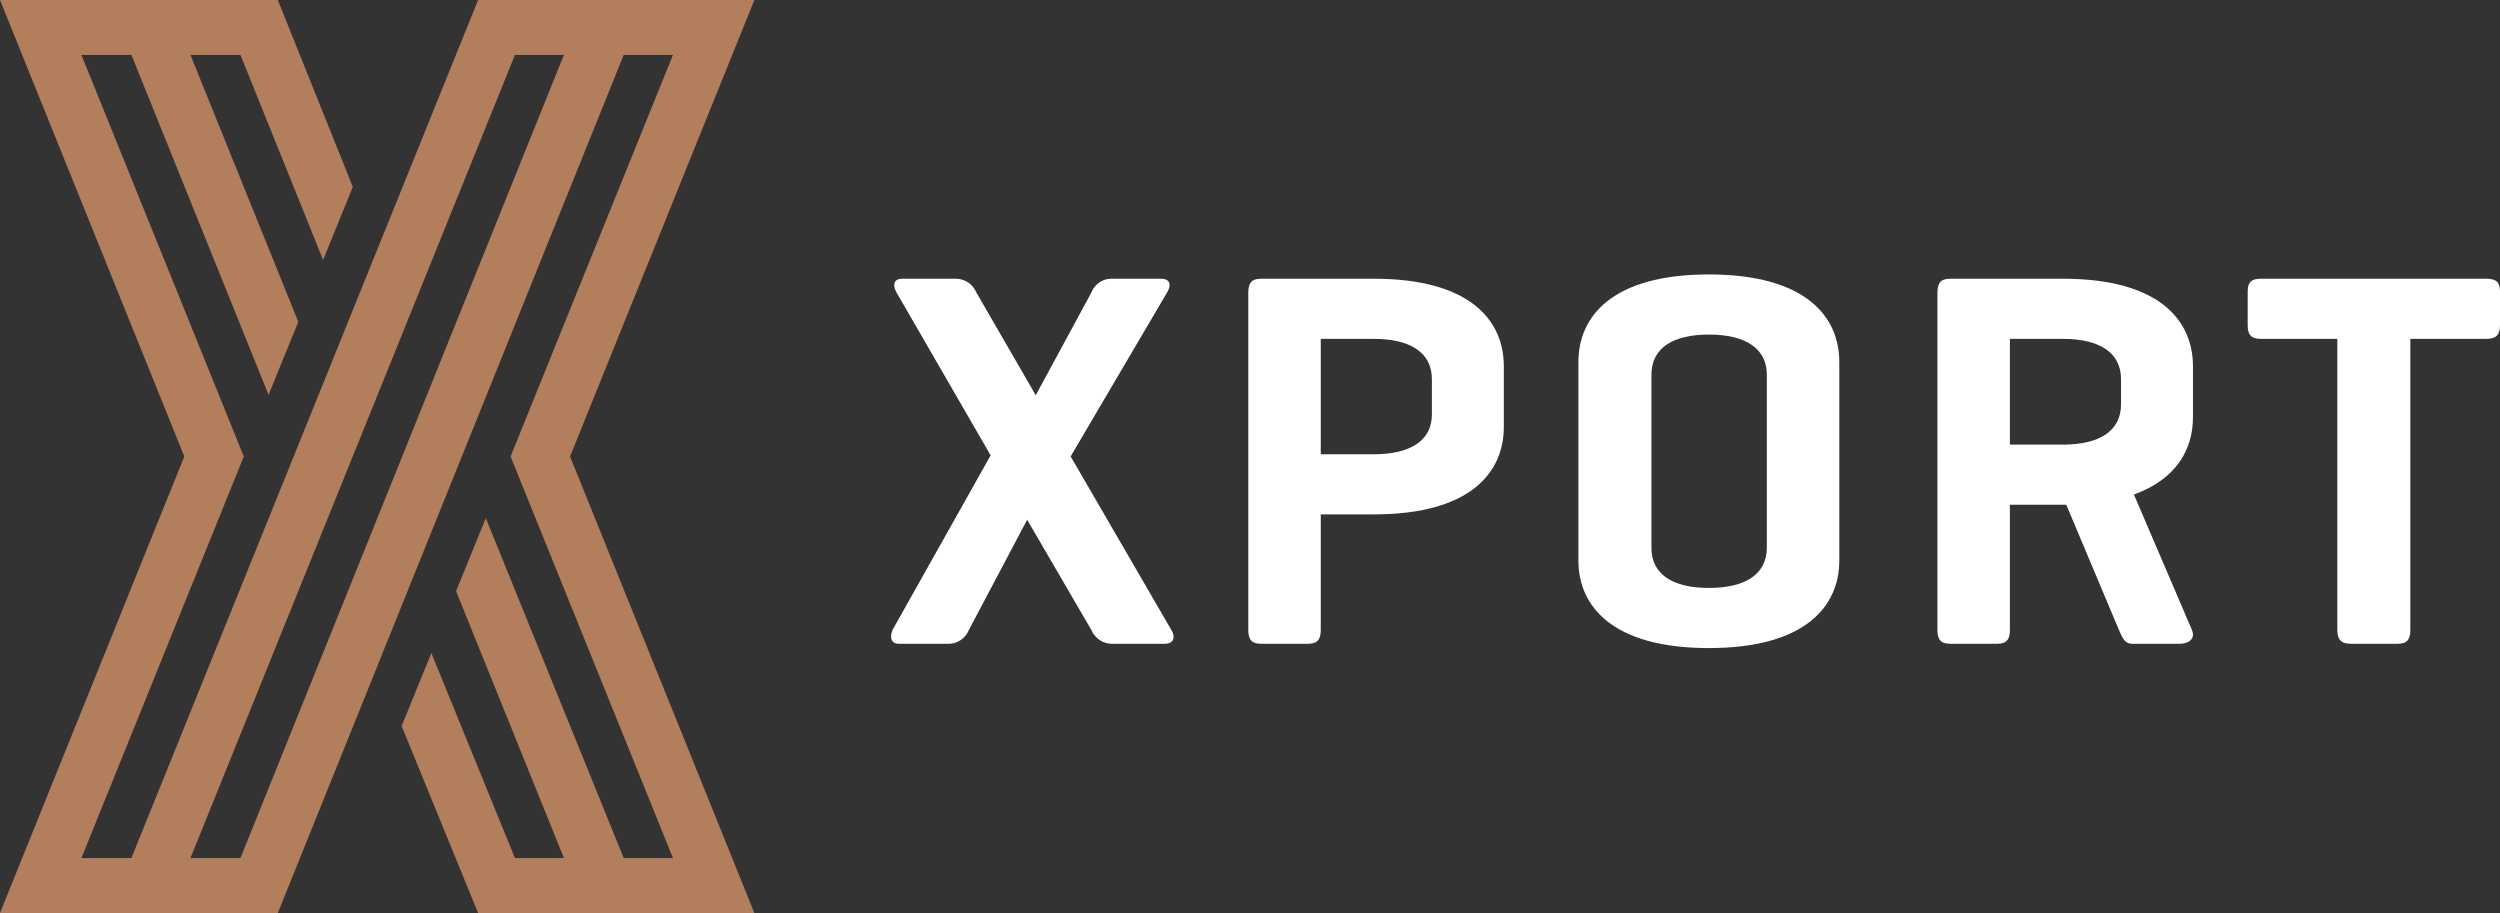 <svg xmlns="http://www.w3.org/2000/svg" viewBox="0 0 232.864 85.039"><rect x="0" y="0" width="232.864" height="85.039" fill="#333333" stroke="none"/><defs><style>.cls-1{fill:#b37e5c;}.cls-2{fill:#fff;}</style></defs><title>Element 10</title><g id="Ebene_2" data-name="Ebene 2"><g id="Ebene_1-2" data-name="Ebene 1"><path class="cls-1" d="M70.266,0,44.533.001,12.247,79.907l-.007.016H7.585l.014-.035L22.708,42.52,7.598,5.151,7.584,5.116h.038l4.602 0h.017l.007.016L25.015,36.781,27.785,29.979,17.755,5.151,17.741,5.116h.038l4.601 0h.017l.007.016,7.691,19.08,2.77-6.801L25.878,0H0L17.164,42.51l.004.01-.004.01L0,85.039l25.879-0L58.087,5.132l.007-.016h4.589l-.014.035L47.559,42.52,62.669,79.888l.014.035h-.038l-4.533 0h-.017l-.007-.016L45.251,48.26l-2.77,6.801L52.512,79.888l.014.035h-.038l-4.505 0H47.966l-.007-.016-7.779-19.08-2.77,6.801,7.122,17.411H70.266L53.102,42.529l-.004-.01.004-.01ZM52.512,5.151,22.404,79.907l-.006.016H17.741l.014-.035L47.958,5.132l.007-.016h4.562Z"/><path class="cls-2" d="M109.126,58.715c.35.6.25,1.25-.65,1.25h-5a2.105,2.105,0,0,1-1.8-1.25l-6.001-10.301L90.225,58.715a2.046,2.046,0,0,1-1.8,1.25H83.725c-.851,0-.851-.8-.5-1.45l9.05-16.101L83.574,27.363c-.45-.75-.4-1.4.5-1.4h5a2.067,2.067,0,0,1,1.851,1.25l5.551,9.601,5.2-9.601a1.996,1.996,0,0,1,1.8-1.25h4.65c.85,0,1,.55.6,1.25l-9,15.301Z"/><path class="cls-2" d="M123.024,47.914v10.751c0,.899-.301,1.3-1.2,1.3h-4.351c-.9,0-1.2-.4-1.2-1.3V27.263c0-.899.3-1.3,1.2-1.3h10.501c9.051,0,12.101,3.95,12.101,8.15v5.65c0,4.2-3.05,8.15-12.101,8.15Zm0-16.351v10.75h4.95c3.35,0,5.4-1.25,5.4-3.7V35.314c0-2.5-2.051-3.75-5.4-3.75Z"/><path class="cls-2" d="M147.022,33.713c0-4.2,3.101-8.15,12.15-8.15,9.051,0,12.151,3.95,12.151,8.15V52.215c0,4.2-3.101,8.15-12.151,8.15-9.05,0-12.15-3.95-12.15-8.15Zm17.551,1.2c0-2.5-2.05-3.75-5.4-3.75-3.35,0-5.35,1.25-5.35,3.75V51.015c0,2.5,2,3.75,5.35,3.75,3.351,0,5.4-1.25,5.4-3.75Z"/><path class="cls-2" d="M187.214,47.014V58.665c0,.899-.301,1.3-1.2,1.3H181.663c-.9,0-1.2-.4-1.2-1.3V27.263c0-.899.3-1.3,1.2-1.3h10.501c9.051,0,12.101,3.95,12.101,8.15v4.75c0,2.95-1.5,5.751-5.5,7.201L204.164,58.665c.351.8-.25,1.3-1.149,1.3h-4.4c-.7,0-.9-.5-1.25-1.3l-4.9-11.651h-5.25Zm0-15.45v9.851H192.164c3.35,0,5.4-1.25,5.4-3.751V35.314c0-2.5-2.051-3.75-5.4-3.75Z"/><path class="cls-2" d="M231.614,25.963c.85,0,1.25.3,1.25,1.2v3.15c0,.899-.4,1.25-1.25,1.25h-7.101V58.665c0,.899-.3,1.3-1.2,1.3h-4.351c-.899,0-1.25-.4-1.25-1.3V31.564H210.612c-.899,0-1.25-.351-1.25-1.25V27.163c0-.9.351-1.2,1.25-1.2Z"/></g></g></svg>
